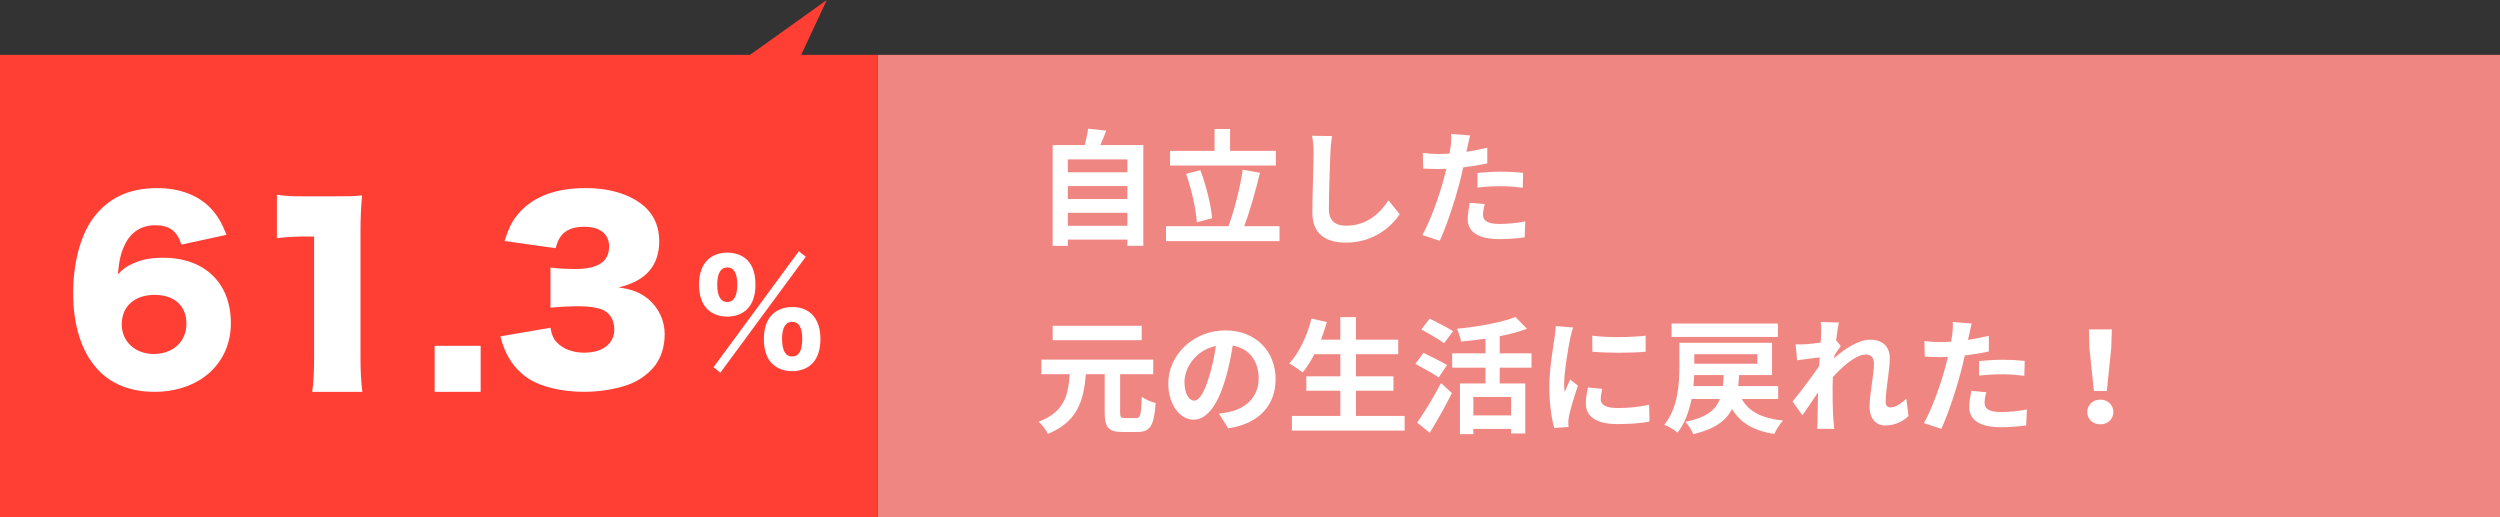 <svg width="319" height="66" viewBox="0 0 319 66" fill="none" xmlns="http://www.w3.org/2000/svg">
<rect x="0" y="0" width="319" height="66" fill="#333333" stroke="none"/>
<rect x="112" y="7" width="207" height="59" fill="#F08681"/>
<rect y="7" width="112" height="59" fill="#FF3E34"/>
<path d="M63.846 42.919L70.241 41.818C70.422 42.8 70.603 43.216 71.086 43.722C71.9 44.555 73.107 45.001 74.555 45.001C76.908 45.001 78.386 43.841 78.386 42.026C78.386 40.807 77.783 39.855 76.757 39.468C76.063 39.23 75.128 39.081 73.952 39.081C72.775 39.081 71.418 39.141 70.241 39.26V34.144C71.267 34.263 72.262 34.322 73.439 34.322C76.305 34.322 77.722 33.37 77.722 31.466C77.722 29.86 76.576 28.938 74.585 28.938C72.443 28.938 71.357 29.771 70.905 31.675L64.388 30.752C64.962 28.908 65.444 28.016 66.41 26.975C68.25 25.011 71.025 24 74.706 24C77.994 24 80.709 24.892 82.429 26.528C83.545 27.629 84.118 29.057 84.118 30.752C84.118 33.906 82.398 35.869 78.929 36.672C80.769 36.94 81.765 37.356 82.821 38.248C84.088 39.379 84.812 40.926 84.812 42.651C84.812 44.168 84.389 45.566 83.605 46.607C82.942 47.5 81.886 48.333 80.769 48.838C79.201 49.552 76.757 49.998 74.495 49.998C71.779 49.998 69.064 49.374 67.466 48.333C66.078 47.44 65.022 46.131 64.358 44.495C64.177 44.079 64.057 43.692 63.846 42.919Z" fill="white"/>
<path d="M55.459 44.129H61.33V49.999H55.459V44.129Z" fill="white"/>
<path d="M35.331 30.388V24.84C36.386 25.02 37.148 25.05 38.848 25.05H42.57C44.651 25.05 45.032 25.05 46.204 24.93C46.057 26.519 45.999 27.779 45.999 29.758V45.471C45.999 47.271 46.057 48.53 46.233 50H39.844C40.02 48.62 40.079 47.211 40.079 45.471V30.178H38.906C37.763 30.178 36.62 30.238 35.331 30.388Z" fill="white"/>
<path d="M28.902 29.964L23.143 31.216C22.614 29.487 21.615 28.741 19.823 28.741C18.03 28.741 16.678 29.606 15.885 31.306C15.415 32.319 15.209 33.214 15.033 35.003C15.738 34.287 16.149 33.989 16.884 33.661C18.001 33.124 19.264 32.886 20.792 32.886C26.111 32.886 29.46 36.106 29.46 41.234C29.46 46.392 25.464 49.999 19.676 49.999C16.62 49.999 14.034 48.956 12.33 46.988C10.361 44.782 9.333 41.443 9.333 37.388C9.333 33.631 10.243 30.143 11.771 27.996C13.681 25.313 16.385 24.001 20.058 24.001C22.937 24.001 25.347 24.925 26.933 26.625C27.785 27.549 28.285 28.413 28.902 29.964ZM19.734 37.626C17.178 37.626 15.533 39.087 15.533 41.383C15.533 43.589 17.266 45.169 19.617 45.169C22.056 45.169 23.789 43.589 23.789 41.323C23.789 39.028 22.261 37.626 19.734 37.626Z" fill="white"/>
<path d="M92.805 40.401C91.736 40.401 90.85 40.052 90.198 39.387C89.546 38.723 89.195 37.639 89.195 36.31C89.195 34.998 89.546 33.932 90.215 33.232C90.85 32.585 91.752 32.235 92.805 32.235C93.875 32.235 94.777 32.585 95.396 33.232C96.064 33.932 96.399 34.981 96.399 36.31C96.399 37.656 96.048 38.723 95.379 39.405C94.761 40.052 93.841 40.401 92.805 40.401ZM92.805 34.124C91.97 34.124 91.518 34.876 91.518 36.31C91.518 37.761 91.953 38.531 92.805 38.531C93.641 38.531 94.076 37.779 94.076 36.31C94.076 34.858 93.641 34.124 92.805 34.124ZM101.078 47.361C100.025 47.361 99.123 47.011 98.471 46.347C97.819 45.682 97.468 44.598 97.468 43.252C97.468 41.94 97.819 40.874 98.488 40.174C99.123 39.527 100.025 39.178 101.095 39.178C103.368 39.178 104.688 40.681 104.688 43.252C104.688 44.598 104.337 45.682 103.669 46.364C103.05 47.011 102.131 47.361 101.078 47.361ZM101.095 41.066C100.243 41.066 99.791 41.8 99.791 43.217C99.791 44.721 100.226 45.49 101.078 45.49C101.947 45.49 102.365 44.738 102.365 43.217C102.365 41.8 101.931 41.066 101.095 41.066ZM91.05 46.854L101.931 32.06L102.816 32.76L91.919 47.553L91.05 46.854Z" fill="white"/>
<path d="M136.256 28.816H143.856V27.152H136.256V28.816ZM143.856 23.744H136.256V25.392H143.856V23.744ZM143.856 20.336H136.256V21.984H143.856V20.336ZM140.4 18.512H145.888V31.36H143.856V30.576H136.256V31.376H134.32V18.512H138.416C138.592 17.824 138.768 17.056 138.848 16.416L141.152 16.672C140.912 17.312 140.656 17.936 140.4 18.512ZM162.8 19.248V21.12H149.296V19.248H154.976V16.464H156.96V19.248H162.8ZM154.672 27.84L152.72 28.368C152.608 26.704 152.048 24.144 151.344 22.192L153.168 21.712C153.92 23.68 154.512 26.16 154.672 27.84ZM158.768 28.864H163.264V30.768H148.784V28.864H156.752C157.472 26.928 158.24 23.952 158.576 21.648L160.768 22.048C160.208 24.4 159.456 26.992 158.768 28.864ZM167.408 17.328L169.968 17.36C169.856 18.032 169.776 18.832 169.76 19.472C169.68 21.168 169.568 24.72 169.568 26.688C169.568 28.288 170.528 28.8 171.744 28.8C174.368 28.8 176.032 27.296 177.168 25.568L178.608 27.344C177.584 28.848 175.344 30.96 171.728 30.96C169.136 30.96 167.456 29.824 167.456 27.12C167.456 24.992 167.616 20.832 167.616 19.472C167.616 18.72 167.552 17.952 167.408 17.328ZM188.528 23.936V22.064C189.408 21.984 190.544 21.904 191.568 21.904C192.464 21.904 193.424 21.952 194.352 22.048L194.304 23.952C193.52 23.856 192.544 23.76 191.584 23.76C190.48 23.76 189.52 23.808 188.528 23.936ZM189.776 18.848V20.848C188.832 21.056 187.76 21.232 186.704 21.36C186.56 22.048 186.4 22.752 186.224 23.392C185.648 25.616 184.576 28.864 183.712 30.72L181.488 29.984C182.432 28.4 183.632 25.072 184.224 22.848C184.336 22.432 184.448 21.984 184.56 21.536C184.192 21.552 183.84 21.568 183.52 21.568C182.752 21.568 182.16 21.536 181.6 21.504L181.552 19.52C182.368 19.616 182.896 19.648 183.552 19.648C184.016 19.648 184.48 19.632 184.96 19.6C185.024 19.248 185.072 18.944 185.104 18.688C185.184 18.096 185.2 17.456 185.168 17.088L187.584 17.28C187.472 17.712 187.328 18.416 187.248 18.768L187.12 19.376C188.016 19.232 188.912 19.056 189.776 18.848ZM187.552 25.872L189.456 26.048C189.328 26.496 189.232 27.024 189.232 27.376C189.232 28.064 189.632 28.576 191.328 28.576C192.384 28.576 193.488 28.464 194.624 28.256L194.544 30.288C193.648 30.4 192.576 30.512 191.312 30.512C188.64 30.512 187.28 29.584 187.28 27.984C187.28 27.264 187.424 26.496 187.552 25.872ZM145.68 41.568V43.408H134.32V41.568H145.68ZM143.552 53.344H144.992C145.52 53.344 145.616 52.928 145.696 50.624C146.112 50.96 146.928 51.296 147.456 51.424C147.264 54.288 146.784 55.12 145.152 55.12H143.232C141.424 55.12 140.96 54.512 140.96 52.64V47.744H138.56C138.272 51.072 137.536 53.808 133.712 55.36C133.488 54.88 132.96 54.176 132.528 53.808C135.856 52.56 136.304 50.4 136.496 47.744H132.88V45.888H147.152V47.744H142.928V52.64C142.928 53.248 143.024 53.344 143.552 53.344ZM152.368 51.12C153.024 51.12 153.664 50.128 154.304 47.984C154.672 46.816 154.96 45.456 155.152 44.144C152.528 44.688 151.136 46.992 151.136 48.736C151.136 50.336 151.776 51.12 152.368 51.12ZM156.72 54.656L155.536 52.784C156.144 52.704 156.592 52.624 157.008 52.528C159.04 52.048 160.608 50.592 160.608 48.288C160.608 46.096 159.424 44.464 157.296 44.096C157.072 45.44 156.8 46.912 156.352 48.4C155.408 51.6 154.032 53.552 152.304 53.552C150.56 53.552 149.072 51.616 149.072 48.944C149.072 45.296 152.256 42.16 156.368 42.16C160.288 42.16 162.768 44.896 162.768 48.352C162.768 51.68 160.72 54.048 156.72 54.656ZM173.024 53.072H179.232V54.944H164.848V53.072H171.024V49.856H166.688V48.016H171.024V45.2H167.712C167.248 46.08 166.752 46.896 166.224 47.52C165.84 47.216 164.992 46.64 164.512 46.384C165.76 45.04 166.8 42.832 167.344 40.656L169.312 41.088C169.088 41.856 168.832 42.608 168.56 43.344H171.024V40.464H173.024V43.344H178.416V45.2H173.024V48.016H177.808V49.856H173.024V53.072ZM185.408 42.256L184.272 43.792C183.648 43.312 182.288 42.56 181.36 42.032L182.432 40.656C183.328 41.104 184.72 41.808 185.408 42.256ZM184.64 46.576L183.584 48.16C182.928 47.696 181.552 46.944 180.608 46.432L181.632 45.024C182.512 45.456 183.936 46.144 184.64 46.576ZM182.432 55.216L180.832 53.92C181.68 52.72 182.912 50.736 183.872 48.88L185.264 50.16C184.416 51.84 183.408 53.664 182.432 55.216ZM192.816 53.008V50.656H188V53.008H192.816ZM195.424 46.912H191.36V48.928H194.624V55.312H192.816V54.736H188V55.392H186.288V48.928H189.552V46.912H185.296V45.088H189.552V43.216C188.496 43.376 187.44 43.488 186.432 43.584C186.368 43.12 186.112 42.384 185.904 41.952C188.624 41.68 191.616 41.152 193.376 40.448L194.848 41.952C193.808 42.352 192.624 42.656 191.36 42.896V45.088H195.424V46.912ZM203.168 42.832C205.12 43.104 208.272 43.04 209.984 42.832V44.88C208.032 45.056 205.168 45.056 203.184 44.88L203.168 42.832ZM202.624 49.44L204.448 49.616C204.32 50.128 204.256 50.512 204.256 50.944C204.256 51.648 204.864 52.064 206.464 52.064C207.888 52.064 209.056 51.936 210.432 51.648L210.48 53.792C209.456 53.984 208.176 54.112 206.384 54.112C203.648 54.112 202.352 53.12 202.352 51.504C202.352 50.848 202.464 50.176 202.624 49.44ZM198.512 41.6L200.736 41.792C200.608 42.112 200.416 42.912 200.352 43.2C200.128 44.256 199.584 47.424 199.584 49.008C199.584 49.312 199.6 49.696 199.648 50.032C199.872 49.472 200.128 48.944 200.352 48.432L201.344 49.2C200.896 50.528 200.368 52.24 200.208 53.088C200.16 53.312 200.112 53.664 200.112 53.824C200.128 54 200.128 54.256 200.144 54.48L198.32 54.608C198 53.504 197.696 51.568 197.696 49.424C197.696 47.04 198.176 44.368 198.352 43.152C198.416 42.704 198.512 42.096 198.512 41.6ZM226.864 41.28V42.992H213.296V41.28H226.864ZM216.08 49.264H219.84C219.888 48.832 219.92 48.352 219.952 47.856H216.176C216.16 48.304 216.128 48.784 216.08 49.264ZM224.24 45.2H216.192V46.416H224.24V45.2ZM226.896 50.912H222.256C223.136 52.512 224.8 53.376 227.52 53.664C227.12 54.064 226.624 54.848 226.4 55.376C223.712 54.944 222.08 53.952 221.008 52.192C220.24 53.696 218.816 54.736 216.064 55.408C215.904 54.944 215.424 54.208 215.056 53.84C217.744 53.264 218.912 52.336 219.456 50.912H215.84C215.536 52.464 214.992 54.016 214.048 55.2C213.696 54.88 212.848 54.384 212.368 54.192C214.128 52.048 214.288 48.928 214.288 46.768V43.744H226.112V47.856H221.904C221.888 48.352 221.84 48.816 221.792 49.264H226.896V50.912ZM243.248 50.864L243.52 53.088C242.8 53.776 241.824 54.288 240.544 54.288C239.36 54.288 238.56 53.408 238.56 51.888C238.56 50.16 239.12 47.84 239.12 46.4C239.12 45.616 238.72 45.232 238.064 45.232C236.88 45.232 235.152 46.688 233.872 48.112C233.856 48.56 233.84 48.992 233.84 49.392C233.84 50.688 233.84 52.016 233.936 53.504C233.952 53.792 234.016 54.368 234.048 54.72H231.872C231.904 54.384 231.92 53.808 231.92 53.552C231.952 52.32 231.952 51.408 231.984 50.064C231.296 51.072 230.528 52.24 229.984 52.992L228.736 51.232C229.632 50.144 231.232 48.032 232.128 46.704L232.192 45.6C231.424 45.696 230.208 45.856 229.312 45.968L229.12 43.936C229.568 43.952 229.936 43.952 230.496 43.92C230.96 43.888 231.648 43.808 232.32 43.712C232.352 43.12 232.384 42.672 232.384 42.496C232.384 42.048 232.4 41.568 232.32 41.088L234.64 41.152C234.544 41.6 234.416 42.416 234.288 43.408L234.88 44.16C234.672 44.432 234.336 44.944 234.064 45.36C234.064 45.472 234.048 45.584 234.032 45.696C235.28 44.608 237.104 43.344 238.64 43.344C240.336 43.344 241.136 44.352 241.136 45.68C241.136 47.328 240.608 49.648 240.608 51.296C240.608 51.712 240.816 51.984 241.216 51.984C241.792 51.984 242.544 51.584 243.248 50.864ZM252.528 47.936V46.064C253.408 45.984 254.544 45.904 255.568 45.904C256.464 45.904 257.424 45.952 258.352 46.048L258.304 47.952C257.52 47.856 256.544 47.76 255.584 47.76C254.48 47.76 253.52 47.808 252.528 47.936ZM253.776 42.848V44.848C252.832 45.056 251.76 45.232 250.704 45.36C250.56 46.048 250.4 46.752 250.224 47.392C249.648 49.616 248.576 52.864 247.712 54.72L245.488 53.984C246.432 52.4 247.632 49.072 248.224 46.848C248.336 46.432 248.448 45.984 248.56 45.536C248.192 45.552 247.84 45.568 247.52 45.568C246.752 45.568 246.16 45.536 245.6 45.504L245.552 43.52C246.368 43.616 246.896 43.648 247.552 43.648C248.016 43.648 248.48 43.632 248.96 43.6C249.024 43.248 249.072 42.944 249.104 42.688C249.184 42.096 249.2 41.456 249.168 41.088L251.584 41.28C251.472 41.712 251.328 42.416 251.248 42.768L251.12 43.376C252.016 43.232 252.912 43.056 253.776 42.848ZM251.552 49.872L253.456 50.048C253.328 50.496 253.232 51.024 253.232 51.376C253.232 52.064 253.632 52.576 255.328 52.576C256.384 52.576 257.488 52.464 258.624 52.256L258.544 54.288C257.648 54.4 256.576 54.512 255.312 54.512C252.64 54.512 251.28 53.584 251.28 51.984C251.28 51.264 251.424 50.496 251.552 49.872ZM267.184 49.888L266.608 44.416L266.544 42.032H269.472L269.392 44.416L268.832 49.888H267.184ZM268 54.144C267.056 54.144 266.336 53.504 266.336 52.576C266.336 51.664 267.056 50.992 268 50.992C268.944 50.992 269.664 51.664 269.664 52.576C269.664 53.504 268.944 54.144 268 54.144Z" fill="white"/>
<path d="M105.5 0L95 7.5H102L105.5 0Z" fill="#FF3E34"/>
</svg>
